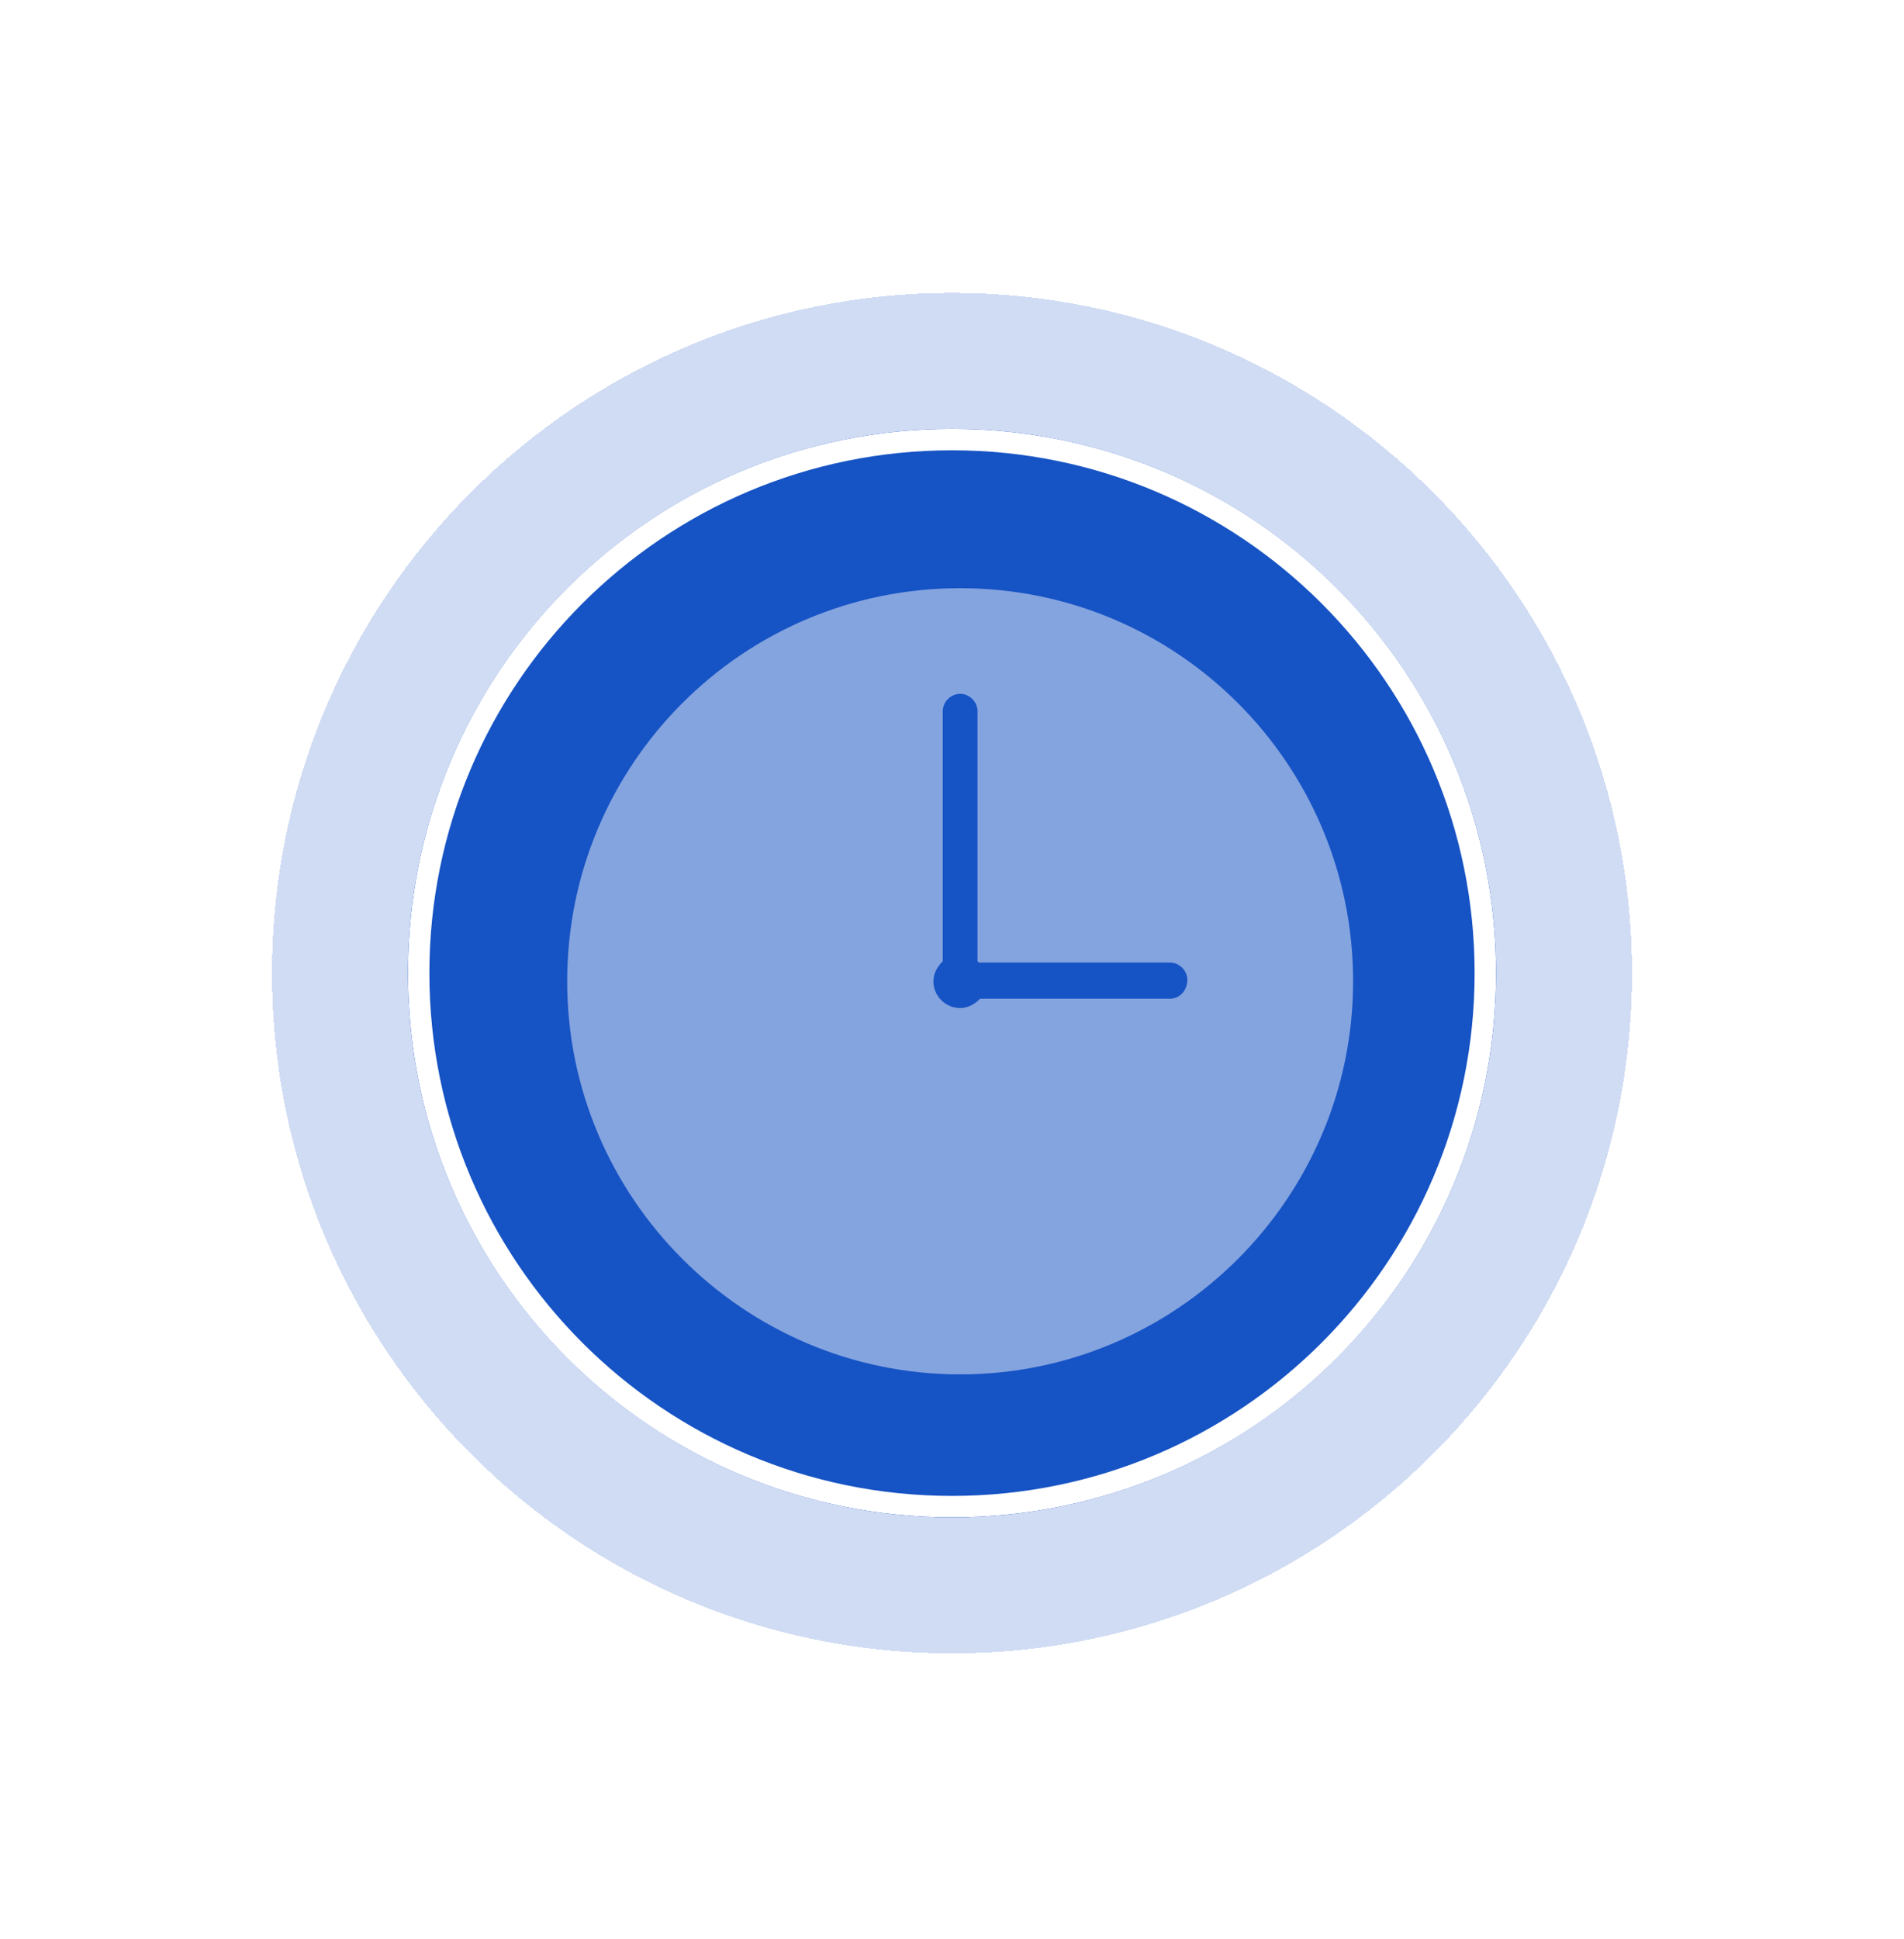 <svg width="56" height="57" viewBox="0 0 56 57" fill="none" xmlns="http://www.w3.org/2000/svg">
<g filter="url(#filter0_dd_13052_24483)">
<path d="M8 28.61C8 17.565 16.954 8.61 28 8.61C39.046 8.61 48 17.565 48 28.61C48 39.656 39.046 48.61 28 48.61C16.954 48.61 8 39.656 8 28.61Z" fill="#1653C4" fill-opacity="0.2" shape-rendering="crispEdges"/>
<path d="M28 44.61C36.837 44.61 44 37.447 44 28.61C44 19.774 36.837 12.61 28 12.61C19.163 12.61 12 19.774 12 28.61C12 37.447 19.163 44.61 28 44.61Z" fill="#1653C4"/>
<path opacity="0.35" d="M28 44.61C36.837 44.61 44 37.447 44 28.61C44 19.774 36.837 12.61 28 12.61C19.163 12.61 12 19.774 12 28.61C12 37.447 19.163 44.61 28 44.61Z" fill="white"/>
<path d="M28 44.61C36.837 44.61 44 37.447 44 28.61C44 19.774 36.837 12.61 28 12.61C19.163 12.61 12 19.774 12 28.61C12 37.447 19.163 44.61 28 44.61Z" fill="#1653C4"/>
<path opacity="0.47" d="M28.239 17.293C21.831 17.293 16.682 22.482 16.682 28.851C16.682 35.219 21.871 40.408 28.239 40.408C34.608 40.408 39.797 35.219 39.797 28.851C39.797 22.482 34.647 17.293 28.239 17.293ZM34.411 29.362H28.829C28.672 29.519 28.475 29.637 28.239 29.637C27.807 29.637 27.453 29.283 27.453 28.851C27.453 28.615 27.571 28.418 27.728 28.261V20.91C27.728 20.634 27.964 20.399 28.239 20.399C28.515 20.399 28.75 20.634 28.75 20.91V28.261L28.79 28.3H34.411C34.687 28.3 34.922 28.536 34.922 28.811C34.922 29.087 34.726 29.362 34.411 29.362Z" fill="white"/>
<path d="M28 12.61C19.155 12.61 12 19.765 12 28.61C12 37.456 19.155 44.61 28 44.61C36.845 44.61 44 37.456 44 28.61C44 19.765 36.845 12.61 28 12.61ZM28 43.981C19.509 43.981 12.629 37.102 12.629 28.61C12.629 20.119 19.509 13.239 28 13.239C36.491 13.239 43.371 20.119 43.371 28.61C43.371 37.102 36.491 43.981 28 43.981Z" fill="white"/>
</g>
<defs>
<filter id="filter0_dd_13052_24483" x="0" y="0.61" width="56" height="56" filterUnits="userSpaceOnUse" color-interpolation-filters="sRGB">
<feFlood flood-opacity="0" result="BackgroundImageFix"/>
<feColorMatrix in="SourceAlpha" type="matrix" values="0 0 0 0 0 0 0 0 0 0 0 0 0 0 0 0 0 0 127 0" result="hardAlpha"/>
<feOffset/>
<feComposite in2="hardAlpha" operator="out"/>
<feColorMatrix type="matrix" values="0 0 0 0 1 0 0 0 0 1 0 0 0 0 1 0 0 0 1 0"/>
<feBlend mode="normal" in2="BackgroundImageFix" result="effect1_dropShadow_13052_24483"/>
<feColorMatrix in="SourceAlpha" type="matrix" values="0 0 0 0 0 0 0 0 0 0 0 0 0 0 0 0 0 0 127 0" result="hardAlpha"/>
<feMorphology radius="8" operator="dilate" in="SourceAlpha" result="effect2_dropShadow_13052_24483"/>
<feOffset/>
<feComposite in2="hardAlpha" operator="out"/>
<feColorMatrix type="matrix" values="0 0 0 0 0.086 0 0 0 0 0.325 0 0 0 0 0.769 0 0 0 0.1 0"/>
<feBlend mode="normal" in2="effect1_dropShadow_13052_24483" result="effect2_dropShadow_13052_24483"/>
<feBlend mode="normal" in="SourceGraphic" in2="effect2_dropShadow_13052_24483" result="shape"/>
</filter>
</defs>
</svg>
